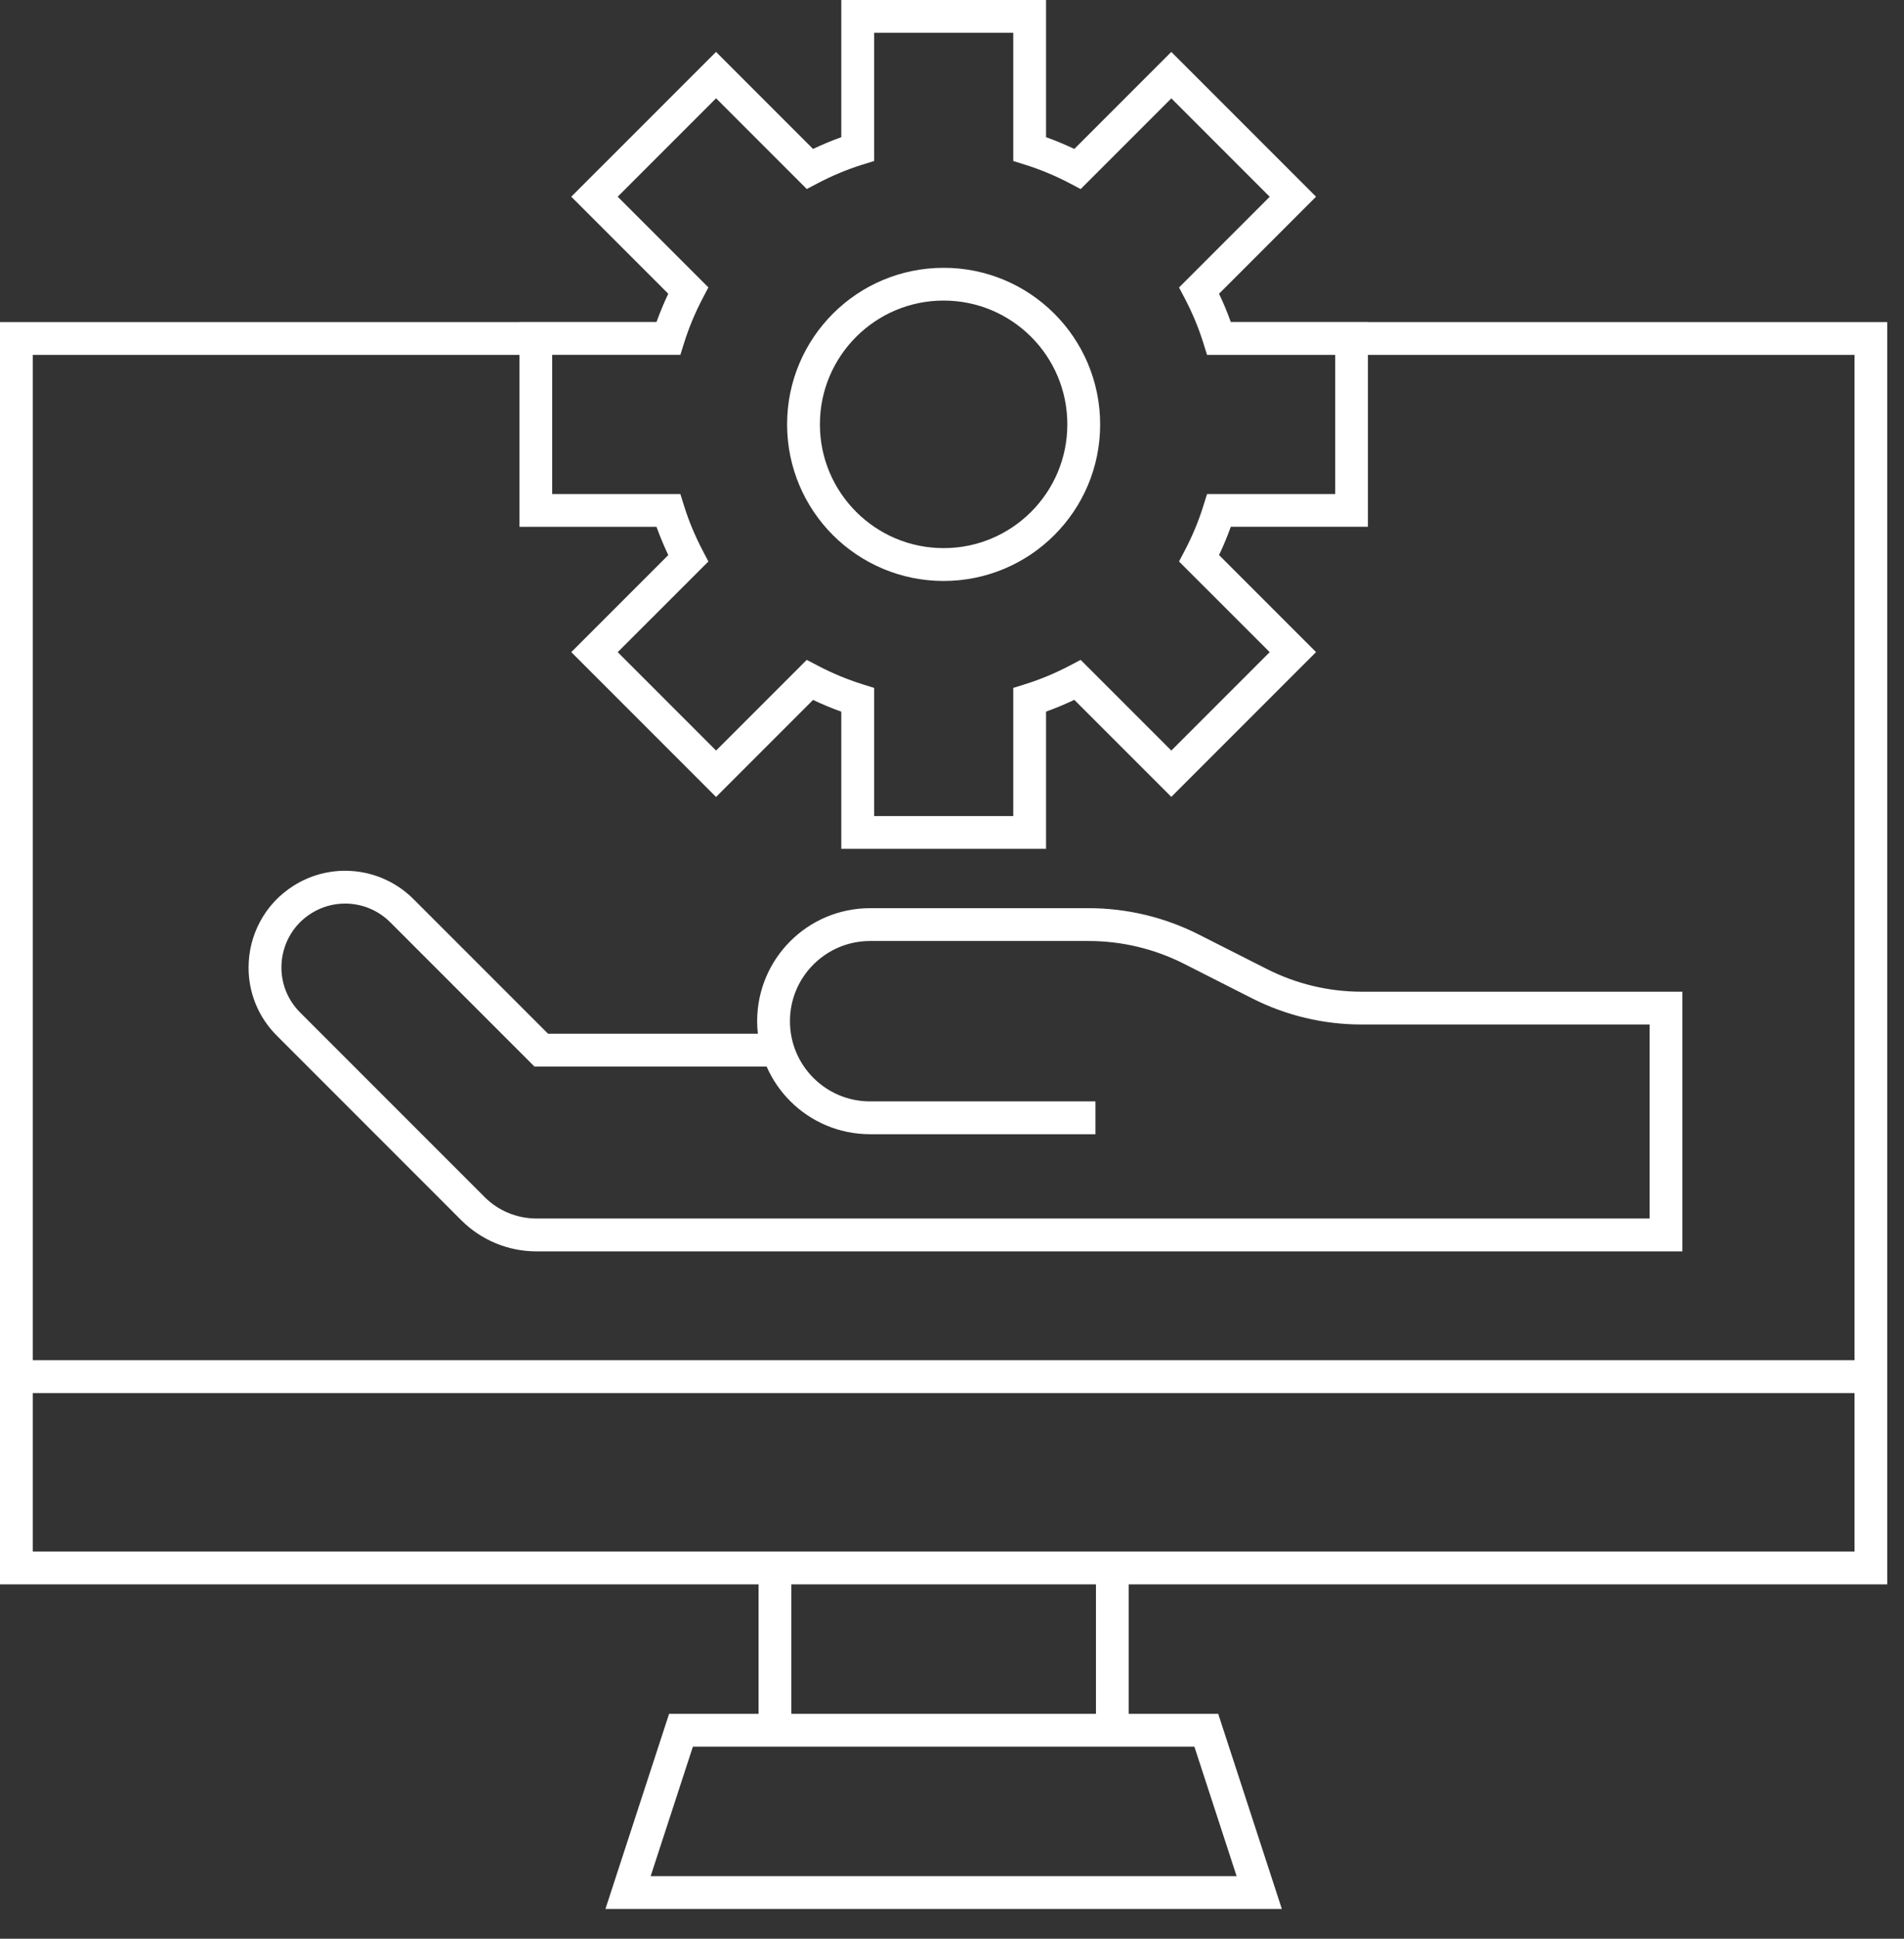 <svg width="56" height="57" viewBox="0 0 56 57" fill="none" xmlns="http://www.w3.org/2000/svg">
<rect x="0" y="0" width="56" height="57" fill="#333333" stroke="none"/>
<path d="M27.754 17.081C29.023 17.081 30.178 16.565 31.009 15.733C31.842 14.902 32.359 13.747 32.357 12.477C32.357 11.208 31.842 10.053 31.009 9.222C30.178 8.389 29.023 7.873 27.754 7.874C26.484 7.874 25.329 8.389 24.498 9.222C23.666 10.053 23.149 11.208 23.15 12.477C23.15 13.747 23.666 14.902 24.498 15.733C25.329 16.564 26.484 17.081 27.754 17.081ZM25.181 9.903C25.841 9.244 26.748 8.837 27.754 8.837C28.76 8.837 29.667 9.244 30.327 9.903C30.986 10.563 31.392 11.47 31.392 12.476C31.392 13.482 30.986 14.389 30.327 15.049C29.667 15.708 28.76 16.115 27.754 16.115C26.748 16.115 25.841 15.708 25.181 15.049C24.522 14.389 24.115 13.482 24.115 12.476C24.115 11.47 24.522 10.563 25.181 9.903Z" fill="white"/>
<path d="M55.508 46.581V9.469H40.233V9.467H36.2C36.098 9.183 35.983 8.906 35.854 8.636L38.707 5.783L34.45 1.526L31.597 4.379C31.327 4.251 31.05 4.135 30.766 4.033V0H24.744V4.033C24.46 4.135 24.183 4.251 23.913 4.379L21.06 1.526L16.802 5.783L19.655 8.636C19.527 8.906 19.412 9.183 19.309 9.467H15.277V9.469H0V46.581H22.31V50.388H19.679L17.807 56.124H37.701L35.83 50.388H35.479H33.198V46.581H55.508ZM16.241 10.432H20.011L20.117 10.093C20.261 9.631 20.448 9.188 20.67 8.764L20.835 8.45L18.168 5.783L21.061 2.89L23.728 5.557L24.043 5.392C24.466 5.17 24.91 4.982 25.371 4.839L25.71 4.733V0.965H29.802V4.734L30.141 4.84C30.603 4.984 31.047 5.171 31.47 5.393L31.784 5.559L34.451 2.892L37.344 5.785L34.677 8.452L34.843 8.766C35.065 9.189 35.252 9.633 35.395 10.094L35.501 10.434H39.271V14.526H35.501L35.395 14.865C35.252 15.326 35.065 15.77 34.843 16.193L34.677 16.508L37.344 19.174L34.451 22.067L31.784 19.401L31.47 19.566C31.047 19.788 30.603 19.975 30.141 20.119L29.802 20.225V23.994H25.71V20.225L25.371 20.119C24.91 19.975 24.466 19.788 24.043 19.566L23.728 19.401L21.061 22.067L18.168 19.174L20.835 16.508L20.67 16.193C20.448 15.77 20.261 15.326 20.117 14.865L20.011 14.526H16.241V10.432ZM0.965 10.434H15.277V15.489H19.309C19.412 15.773 19.527 16.05 19.655 16.32L16.802 19.173L21.06 23.431L23.913 20.578C24.182 20.706 24.46 20.822 24.744 20.924V24.956H30.766V20.922C31.05 20.82 31.327 20.704 31.597 20.576L34.45 23.429L38.707 19.172L35.854 16.319C35.983 16.05 36.098 15.771 36.2 15.488H40.233V15.005V10.434H54.545V39.992H0.965V10.434ZM35.129 51.353L36.371 55.16H19.137L20.379 51.353H22.31H33.198H35.129ZM23.275 50.388V46.581H32.234V50.388H23.275ZM0.965 45.617V40.957H54.545V45.617H0.965Z" fill="white"/>
<path d="M37.263 28.491L35.265 27.479C34.257 26.967 33.143 26.701 32.015 26.701H25.592C24.675 26.701 23.841 27.073 23.242 27.674C22.641 28.274 22.269 29.108 22.269 30.024C22.269 30.148 22.276 30.271 22.29 30.392H16.119L12.161 26.434C11.612 25.885 10.884 25.601 10.151 25.601C9.629 25.601 9.101 25.746 8.635 26.041C8.202 26.314 7.869 26.683 7.647 27.101C7.424 27.517 7.311 27.98 7.311 28.446C7.309 29.164 7.583 29.893 8.143 30.451L13.566 35.875C14.152 36.461 14.947 36.791 15.777 36.791H49.483V29.157H40.043C39.078 29.156 38.126 28.928 37.263 28.491ZM48.519 35.825H15.779C15.205 35.825 14.655 35.598 14.25 35.191L8.827 29.768C8.455 29.394 8.278 28.922 8.277 28.445C8.277 28.136 8.353 27.829 8.499 27.554C8.646 27.28 8.861 27.039 9.151 26.855C9.459 26.66 9.805 26.566 10.151 26.566C10.636 26.566 11.116 26.754 11.478 27.116L15.719 31.357H22.547C22.715 31.739 22.951 32.083 23.242 32.374C23.841 32.975 24.675 33.347 25.592 33.347H32.219V32.382H25.592C24.939 32.382 24.353 32.119 23.924 31.692C23.497 31.263 23.234 30.677 23.234 30.024C23.234 29.371 23.497 28.785 23.924 28.357C24.353 27.929 24.939 27.666 25.592 27.666H32.015C32.992 27.666 33.957 27.896 34.829 28.339L36.826 29.352C37.823 29.857 38.925 30.121 40.043 30.121H48.518V35.825H48.519Z" fill="white"/>
</svg>
